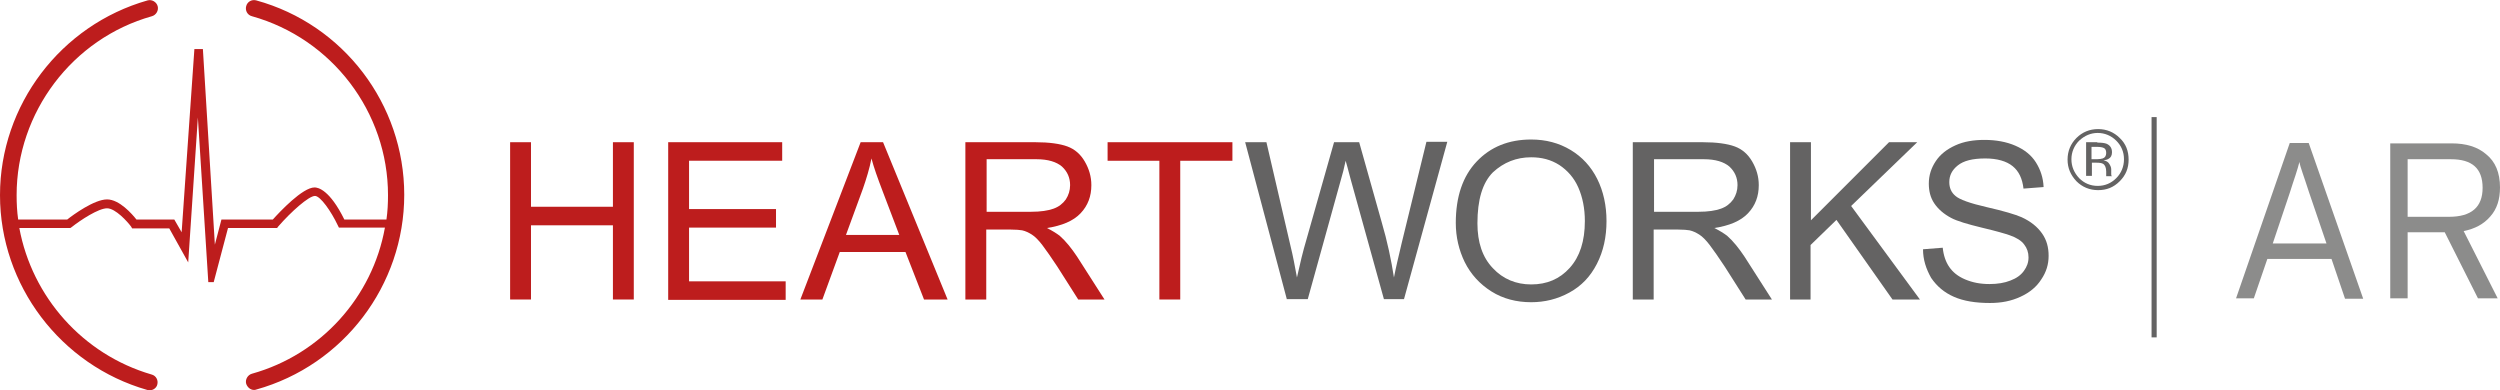 <?xml version="1.0" encoding="utf-8"?>
<!-- Generator: Adobe Illustrator 26.0.3, SVG Export Plug-In . SVG Version: 6.00 Build 0)  -->
<svg version="1.1" id="Layer_1" xmlns="http://www.w3.org/2000/svg" xmlns:xlink="http://www.w3.org/1999/xlink" x="0px" y="0px"
	 viewBox="0 0 646.9 101" style="enable-background:new 0 0 646.9 101;" xml:space="preserve">
<style type="text/css">
	.st0{fill:#8C8C8B;}
	.st1{fill:#BD1D1D;}
	.st2{fill:#646363;}
	.st3{fill:none;stroke:#646363;stroke-width:1.325;stroke-miterlimit:10;}
</style>
<g>
	<path class="st0" d="M611.5,77.3l-4.7,0L603.3,67h-16.6l-3.5,10.2l-4.6,0l13.9-40.2h4.9L611.5,77.3z M602,63l-4.5-13.2
		c-0.7-2.2-1.3-3.9-1.7-5.1c-0.4-1.2-0.7-2.1-0.8-2.8c-0.2,0.9-0.6,2.1-1,3.4s-1,2.9-1.5,4.6L588.1,63H602z"/>
	<path class="st0" d="M646.9,48.5c0,3.1-0.8,5.6-2.5,7.5c-1.7,2-4,3.2-6.9,3.8l8.8,17.4l-5.1,0l-8.6-17.1h-9.6v17.1h-4.5V37.1h15.9
		c3.7,0,6.7,0.9,8.9,2.8C645.7,41.8,646.9,44.7,646.9,48.5z M642.4,48.6c0-5-2.7-7.4-8.2-7.4h-11.2v14.9h10.7
		C639.5,56.1,642.4,53.6,642.4,48.6z"/>
</g>
<path class="st1" d="M66.3,0.1c-1.1-0.3-2.3,0.3-2.6,1.5c-0.3,1.1,0.3,2.3,1.5,2.6c20.7,5.8,35.2,24.8,35.2,46.3
	c0,2.1-0.1,4.2-0.4,6.3H89.1c-3.8-7.7-6.8-8.3-7.7-8.3c-3.1,0-9,6.3-10.8,8.3H57.3l-1.7,6.5l-3.1-50.6l-2.2,0L47,60.1l-1.9-3.3h-9.8
	c-1.1-1.4-4.4-5.2-7.6-5.2c-3.3,0-8.8,4-10.3,5.2H4.7c-0.3-2.1-0.4-4.2-0.4-6.3c0-21.4,14.4-40.5,35-46.3c1.1-0.3,1.8-1.5,1.5-2.6
	c-0.3-1.1-1.5-1.8-2.6-1.5C15.7,6.5,0,27.2,0,50.5c0,23.3,15.7,44,38.1,50.4c0.2,0.1,0.4,0.1,0.6,0.1c0.9,0,1.8-0.6,2-1.5
	c0.3-1.1-0.3-2.3-1.5-2.6C21.4,91.7,8.3,76.8,5,59h13.2l0.3-0.2c2.4-1.9,7-4.9,9.2-4.9c2.2,0,5.3,3.5,6.2,4.7l0.3,0.5h9.6l4.9,8.8
	l2.5-37.5L53.9,73h1.4L59,59h12.7l0.3-0.4c3.3-3.8,7.9-7.9,9.5-7.9c1.4,0,4.2,4,5.9,7.6l0.3,0.6h11.9c-3.2,17.9-16.5,32.8-34.4,37.8
	c-1.1,0.3-1.8,1.5-1.5,2.6c0.3,0.9,1.1,1.6,2,1.6c0.2,0,0.4,0,0.6-0.1c22.6-6.3,38.3-27,38.3-50.4S88.9,6.3,66.3,0.1z"/>
<g>
	<g>
		<path class="st1" d="M132,77.5V36.8h5.4v16.7h21.2V36.8h5.4v40.7h-5.4V58.3h-21.2v19.2H132z"/>
		<path class="st1" d="M172.9,77.5V36.8h29.5v4.8h-24.1v12.5h22.5v4.8h-22.5v13.9h25v4.8H172.9z"/>
		<path class="st1" d="M207.1,77.5l15.6-40.7h5.8l16.7,40.7h-6.1l-4.8-12.3h-17l-4.5,12.3H207.1z M218.9,60.8h13.8l-4.3-11.3
			c-1.3-3.4-2.3-6.2-2.9-8.5c-0.5,2.6-1.3,5.2-2.2,7.8L218.9,60.8z"/>
		<path class="st1" d="M249.8,77.5V36.8h18.1c3.6,0,6.4,0.4,8.3,1.1c1.9,0.7,3.4,2,4.5,3.9c1.1,1.9,1.7,3.9,1.7,6.1
			c0,2.9-0.9,5.3-2.8,7.3c-1.9,2-4.8,3.2-8.7,3.8c1.4,0.7,2.5,1.4,3.3,2c1.6,1.4,3.1,3.3,4.5,5.4l7.1,11.1h-6.8l-5.4-8.5
			c-1.6-2.4-2.9-4.3-3.9-5.6c-1-1.3-1.9-2.2-2.7-2.7c-0.8-0.5-1.6-0.9-2.5-1.1c-0.6-0.1-1.6-0.2-3-0.2h-6.3v18.1H249.8z M255.2,54.8
			h11.6c2.5,0,4.4-0.3,5.8-0.8c1.4-0.5,2.4-1.3,3.2-2.4c0.7-1.1,1.1-2.3,1.1-3.7c0-1.9-0.7-3.5-2.1-4.8c-1.4-1.2-3.6-1.9-6.6-1.9
			h-12.9V54.8z"/>
		<path class="st1" d="M300,77.5V41.6h-13.4v-4.8h32.3v4.8h-13.5v35.9H300z"/>
		<path class="st2" d="M333,77.5l-10.8-40.7h5.5l6.2,26.7c0.7,2.8,1.2,5.6,1.7,8.3c1-4.4,1.6-6.9,1.8-7.5l7.8-27.5h6.5l5.8,20.6
			c1.5,5.1,2.5,9.9,3.2,14.4c0.5-2.6,1.2-5.5,2-8.9l6.4-26.2h5.4l-11.2,40.7h-5.2l-8.6-31c-0.7-2.6-1.1-4.2-1.3-4.8
			c-0.4,1.9-0.8,3.5-1.2,4.8l-8.6,31H333z"/>
		<path class="st2" d="M376.7,57.7c0-6.8,1.8-12.1,5.4-15.9s8.3-5.7,14.1-5.7c3.8,0,7.2,0.9,10.2,2.7c3,1.8,5.3,4.3,6.9,7.5
			c1.6,3.2,2.4,6.9,2.4,10.9c0,4.1-0.8,7.8-2.5,11.1c-1.7,3.3-4,5.7-7.1,7.4c-3.1,1.7-6.4,2.5-9.9,2.5c-3.8,0-7.3-0.9-10.3-2.8
			c-3-1.9-5.3-4.4-6.9-7.6C377.5,64.7,376.7,61.3,376.7,57.7z M382.3,57.8c0,4.9,1.3,8.8,4,11.6c2.6,2.8,6,4.2,9.9,4.2
			c4.1,0,7.4-1.4,10-4.3c2.6-2.9,3.9-6.9,3.9-12.1c0-3.3-0.6-6.2-1.7-8.7c-1.1-2.5-2.8-4.4-4.9-5.8c-2.2-1.4-4.6-2-7.3-2
			c-3.8,0-7.1,1.3-9.9,3.9C383.6,47.3,382.3,51.7,382.3,57.8z"/>
		<path class="st2" d="M422.5,77.5V36.8h18.1c3.6,0,6.4,0.4,8.3,1.1c1.9,0.7,3.4,2,4.5,3.9c1.1,1.9,1.7,3.9,1.7,6.1
			c0,2.9-0.9,5.3-2.8,7.3c-1.9,2-4.8,3.2-8.7,3.8c1.4,0.7,2.5,1.4,3.3,2c1.6,1.4,3.1,3.3,4.5,5.4l7.1,11.1h-6.8l-5.4-8.5
			c-1.6-2.4-2.9-4.3-3.9-5.6c-1-1.3-1.9-2.2-2.7-2.7c-0.8-0.5-1.6-0.9-2.5-1.1c-0.6-0.1-1.6-0.2-3-0.2h-6.3v18.1H422.5z M427.9,54.8
			h11.6c2.5,0,4.4-0.3,5.8-0.8c1.4-0.5,2.4-1.3,3.2-2.4c0.7-1.1,1.1-2.3,1.1-3.7c0-1.9-0.7-3.5-2.1-4.8c-1.4-1.2-3.6-1.9-6.6-1.9
			h-12.9V54.8z"/>
		<path class="st2" d="M463.2,77.5V36.8h5.4V57l20.2-20.2h7.3L479,53.3l17.8,24.2h-7.1l-14.5-20.6l-6.7,6.5v14.1H463.2z"/>
		<path class="st2" d="M497.6,64.5l5.1-0.4c0.2,2,0.8,3.7,1.7,5c0.9,1.3,2.2,2.4,4.1,3.2c1.9,0.8,3.9,1.2,6.3,1.2
			c2.1,0,3.9-0.3,5.4-0.9c1.6-0.6,2.7-1.4,3.5-2.5c0.8-1.1,1.2-2.2,1.2-3.5c0-1.3-0.4-2.4-1.1-3.3c-0.7-1-2-1.8-3.7-2.4
			c-1.1-0.4-3.5-1.1-7.3-2c-3.7-0.9-6.4-1.7-7.9-2.5c-1.9-1-3.4-2.3-4.4-3.8c-1-1.5-1.4-3.2-1.4-5.1c0-2.1,0.6-4,1.8-5.8
			c1.2-1.8,2.9-3.1,5.1-4.1s4.7-1.4,7.5-1.4c3,0,5.7,0.5,8,1.5c2.3,1,4.1,2.4,5.3,4.3c1.2,1.9,1.9,4,2,6.4l-5.2,0.4
			c-0.3-2.6-1.2-4.5-2.8-5.8c-1.6-1.3-4-2-7.1-2c-3.3,0-5.6,0.6-7.1,1.8c-1.5,1.2-2.2,2.6-2.2,4.3c0,1.5,0.5,2.7,1.6,3.6
			c1,0.9,3.7,1.9,8.1,2.9c4.4,1,7.4,1.9,9,2.6c2.4,1.1,4.1,2.5,5.3,4.2s1.7,3.6,1.7,5.8c0,2.2-0.6,4.2-1.9,6.1
			c-1.2,1.9-3,3.4-5.4,4.5s-4.9,1.6-7.9,1.6c-3.7,0-6.8-0.5-9.3-1.6c-2.5-1.1-4.4-2.7-5.9-4.9C498.4,69.6,497.6,67.2,497.6,64.5z"/>
	</g>
	<g>
		<path class="st2" d="M548.5,46.9c-1.6,1.6-3.4,2.3-5.6,2.3s-4.1-0.8-5.6-2.3c-1.5-1.6-2.3-3.4-2.3-5.6c0-2.2,0.8-4.1,2.3-5.6
			c1.5-1.5,3.4-2.3,5.6-2.3c2.2,0,4.1,0.8,5.6,2.3c1.6,1.5,2.3,3.4,2.3,5.6C550.8,43.5,550.1,45.3,548.5,46.9z M538,36.4
			c-1.3,1.3-2,3-2,4.8c0,1.9,0.7,3.5,2,4.9c1.3,1.3,2.9,2,4.8,2s3.5-0.7,4.8-2c1.3-1.3,2-3,2-4.9c0-1.9-0.7-3.5-2-4.8
			c-1.3-1.3-3-2-4.8-2C541,34.4,539.4,35.1,538,36.4z M542.7,36.9c1.1,0,1.9,0.1,2.4,0.3c0.9,0.4,1.4,1.1,1.4,2.2
			c0,0.8-0.3,1.4-0.9,1.7c-0.3,0.2-0.7,0.3-1.3,0.4c0.7,0.1,1.2,0.4,1.5,0.9s0.5,0.9,0.5,1.4v0.6c0,0.2,0,0.4,0,0.6s0,0.4,0.1,0.5
			l0.1,0.1H545c0,0,0-0.1,0-0.1c0,0,0-0.1,0-0.1l0-0.3v-0.7c0-1-0.3-1.7-0.8-2c-0.3-0.2-0.9-0.3-1.7-0.3h-1.2v3.4h-1.5v-8.7H542.7z
			 M544.4,38.3c-0.4-0.2-1-0.3-1.9-0.3h-1.3v3.2h1.4c0.7,0,1.1-0.1,1.5-0.2c0.6-0.2,0.9-0.7,0.9-1.4C545,38.9,544.8,38.5,544.4,38.3
			z"/>
	</g>
</g>
<line class="st3" x1="557.4" y1="30.3" x2="557.4" y2="87.3"/>
</svg>
